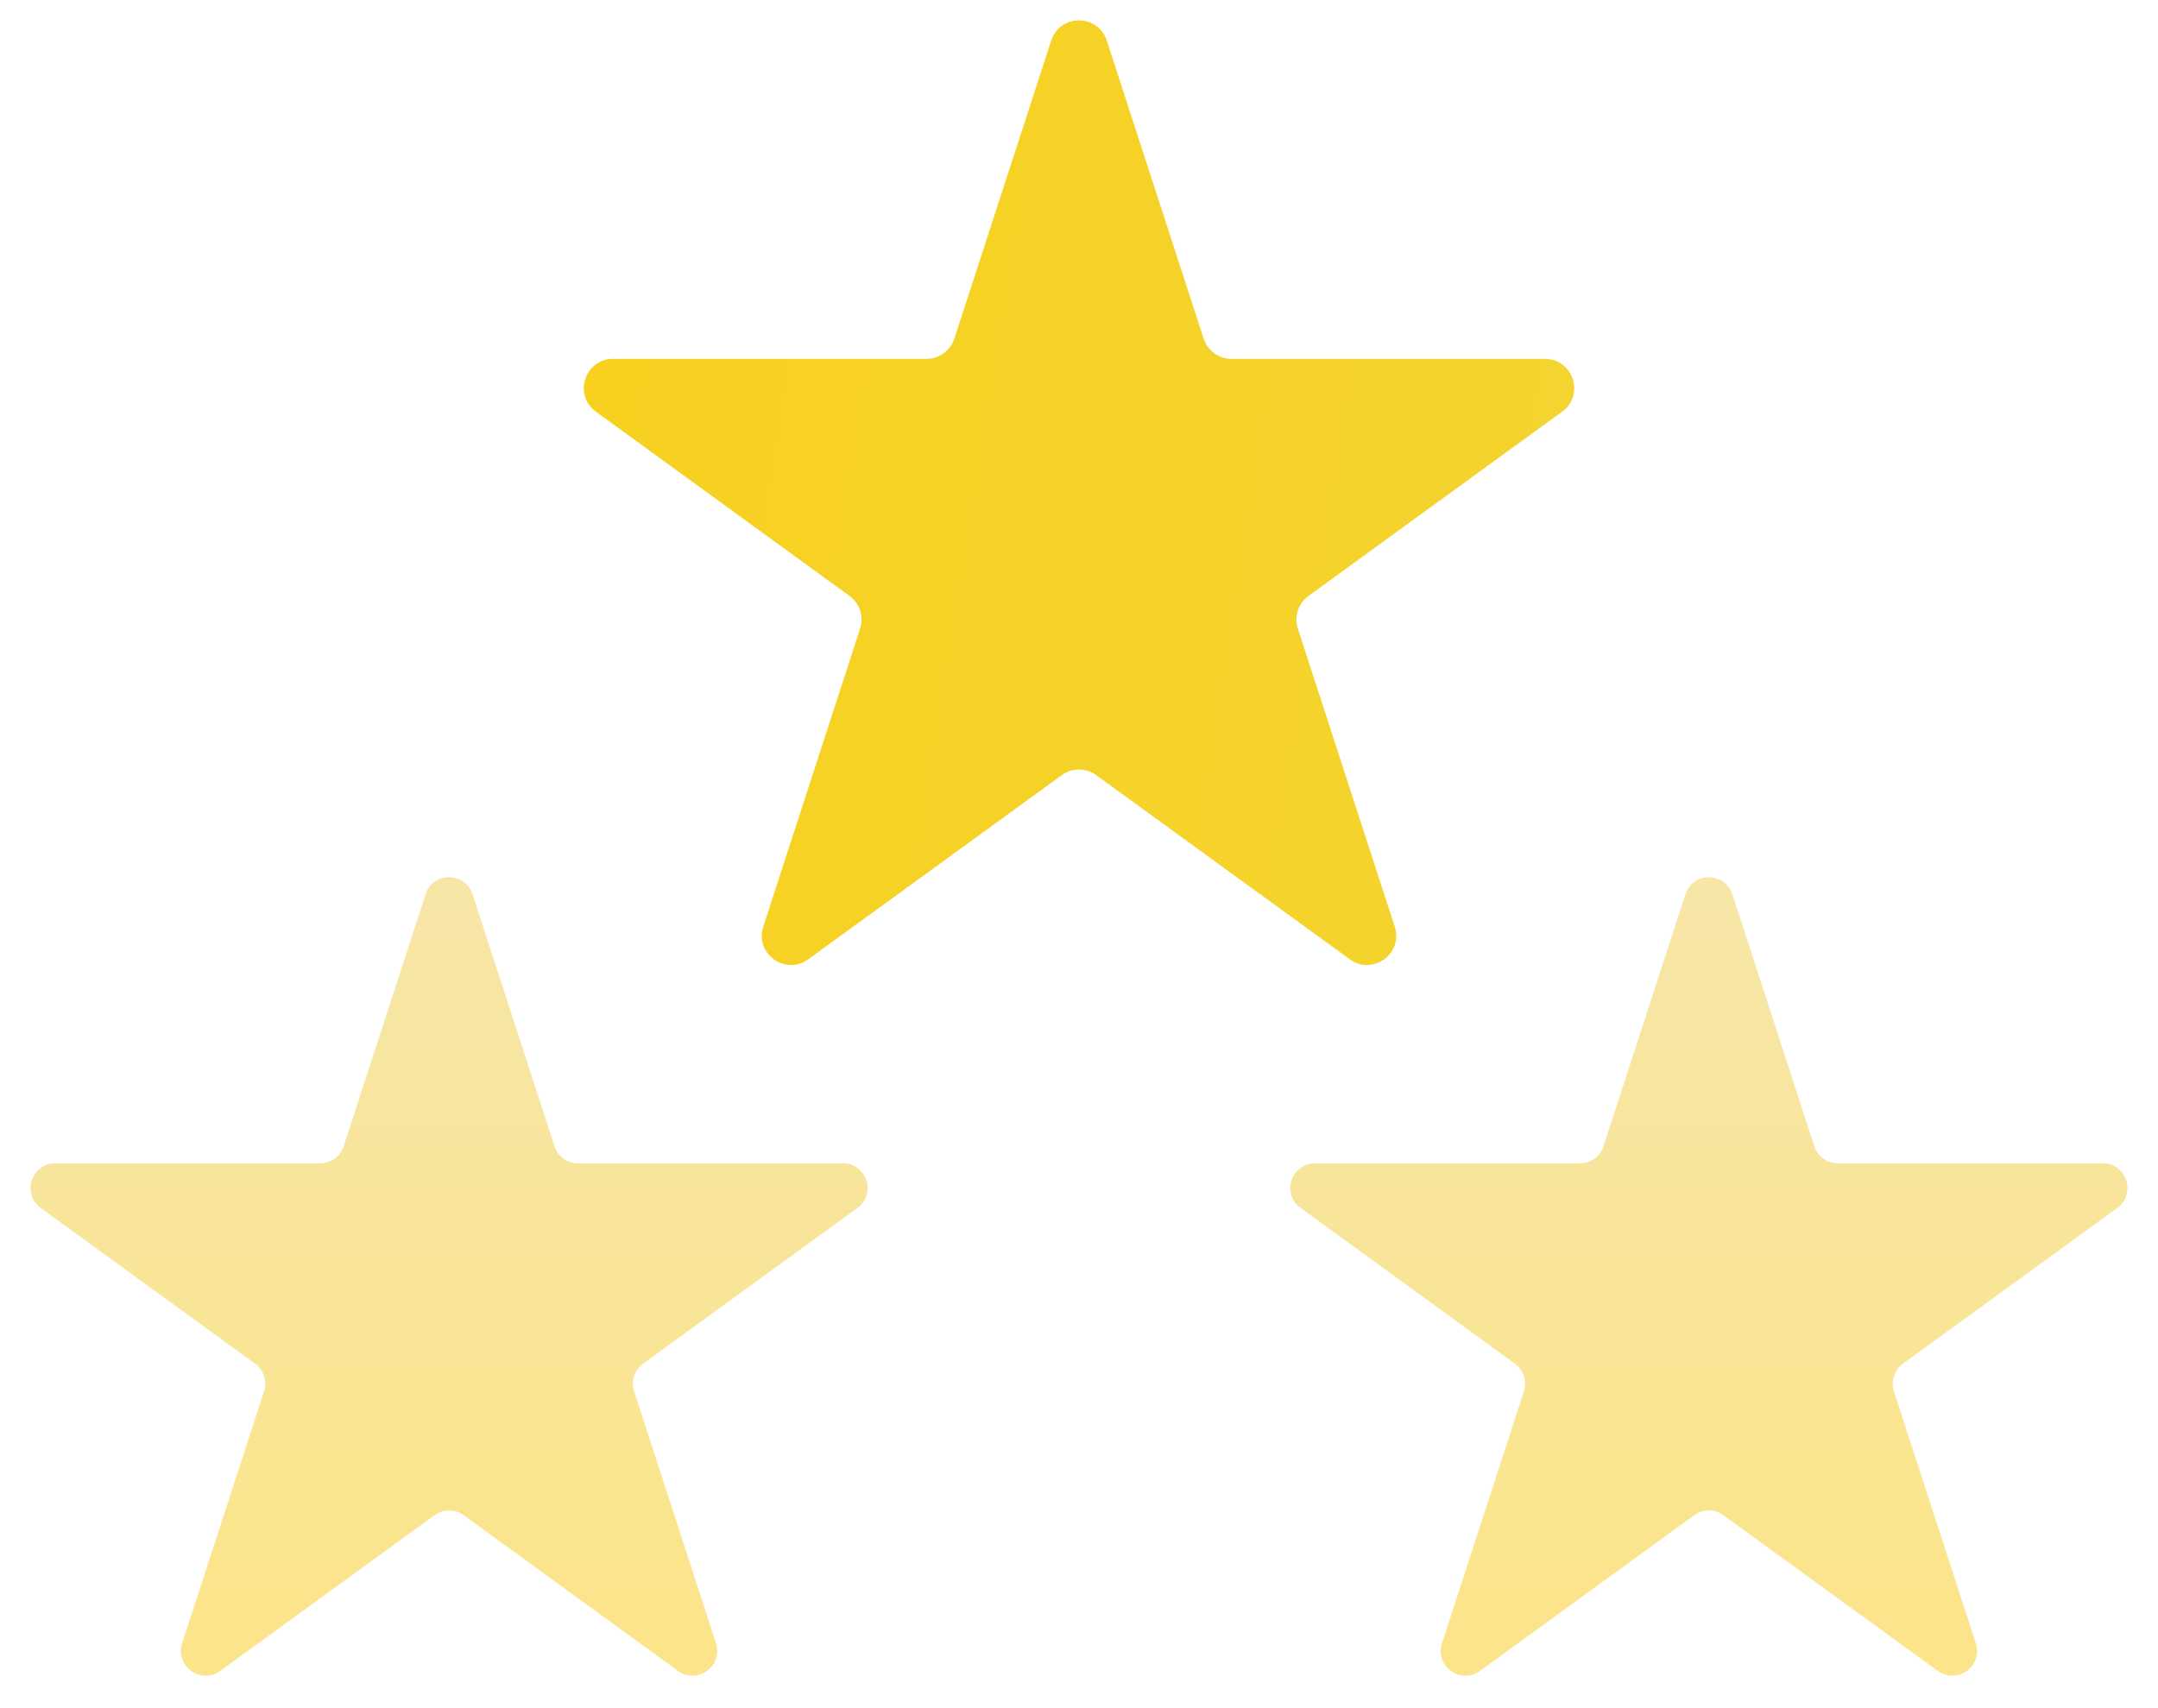 <?xml version="1.0" encoding="UTF-8"?> <svg xmlns="http://www.w3.org/2000/svg" width="48" height="38" viewBox="0 0 48 38" fill="none"><path d="M9.466 19.894C9.631 19.388 10.347 19.388 10.511 19.894L12.333 25.499C12.406 25.726 12.617 25.879 12.855 25.879H18.749C19.281 25.879 19.503 26.56 19.072 26.873L14.304 30.337C14.111 30.477 14.031 30.725 14.104 30.951L15.926 36.557C16.09 37.063 15.511 37.484 15.08 37.171L10.312 33.707C10.119 33.567 9.859 33.567 9.666 33.707L4.898 37.171C4.467 37.484 3.888 37.063 4.052 36.557L5.874 30.951C5.947 30.725 5.867 30.477 5.674 30.337L0.906 26.873C0.475 26.56 0.697 25.879 1.229 25.879H7.123C7.361 25.879 7.572 25.726 7.645 25.499L9.466 19.894Z" fill="url(#paint0_linear_3673_5282)"></path><path d="M23.382 0.903C23.576 0.304 24.424 0.304 24.618 0.903L26.773 7.534C26.86 7.801 27.109 7.983 27.391 7.983H34.363C34.993 7.983 35.255 8.789 34.745 9.159L29.105 13.257C28.877 13.422 28.781 13.716 28.868 13.984L31.023 20.615C31.218 21.213 30.532 21.712 30.023 21.341L24.382 17.243C24.154 17.078 23.846 17.078 23.618 17.243L17.977 21.341C17.468 21.712 16.782 21.213 16.977 20.615L19.131 13.984C19.218 13.716 19.123 13.422 18.895 13.257L13.255 9.159C12.745 8.789 13.007 7.983 13.637 7.983H20.609C20.891 7.983 21.14 7.801 21.227 7.534L23.382 0.903Z" fill="url(#paint1_linear_3673_5282)"></path><path d="M37.488 19.894C37.653 19.388 38.369 19.388 38.533 19.894L40.355 25.499C40.428 25.726 40.639 25.879 40.877 25.879H46.771C47.303 25.879 47.525 26.56 47.094 26.873L42.326 30.337C42.133 30.477 42.053 30.725 42.126 30.951L43.948 36.557C44.112 37.063 43.533 37.484 43.102 37.171L38.334 33.707C38.141 33.567 37.881 33.567 37.688 33.707L32.92 37.171C32.489 37.484 31.91 37.063 32.074 36.557L33.896 30.951C33.969 30.725 33.889 30.477 33.696 30.337L28.928 26.873C28.497 26.56 28.719 25.879 29.251 25.879H35.145C35.383 25.879 35.594 25.726 35.667 25.499L37.488 19.894Z" fill="url(#paint2_linear_3673_5282)"></path><defs><linearGradient id="paint0_linear_3673_5282" x1="38.011" y1="18.286" x2="38.011" y2="40.264" gradientUnits="userSpaceOnUse"><stop stop-color="#F6E6A9"></stop><stop offset="1" stop-color="#FCE484"></stop></linearGradient><linearGradient id="paint1_linear_3673_5282" x1="37.993" y1="9.66" x2="-27.316" y2="-0.726" gradientUnits="userSpaceOnUse"><stop stop-color="#F3D430"></stop><stop offset="0.965" stop-color="#FFCC06"></stop></linearGradient><linearGradient id="paint2_linear_3673_5282" x1="38.011" y1="18.286" x2="38.011" y2="40.264" gradientUnits="userSpaceOnUse"><stop stop-color="#F6E6A9"></stop><stop offset="1" stop-color="#FCE484"></stop></linearGradient></defs></svg> 
